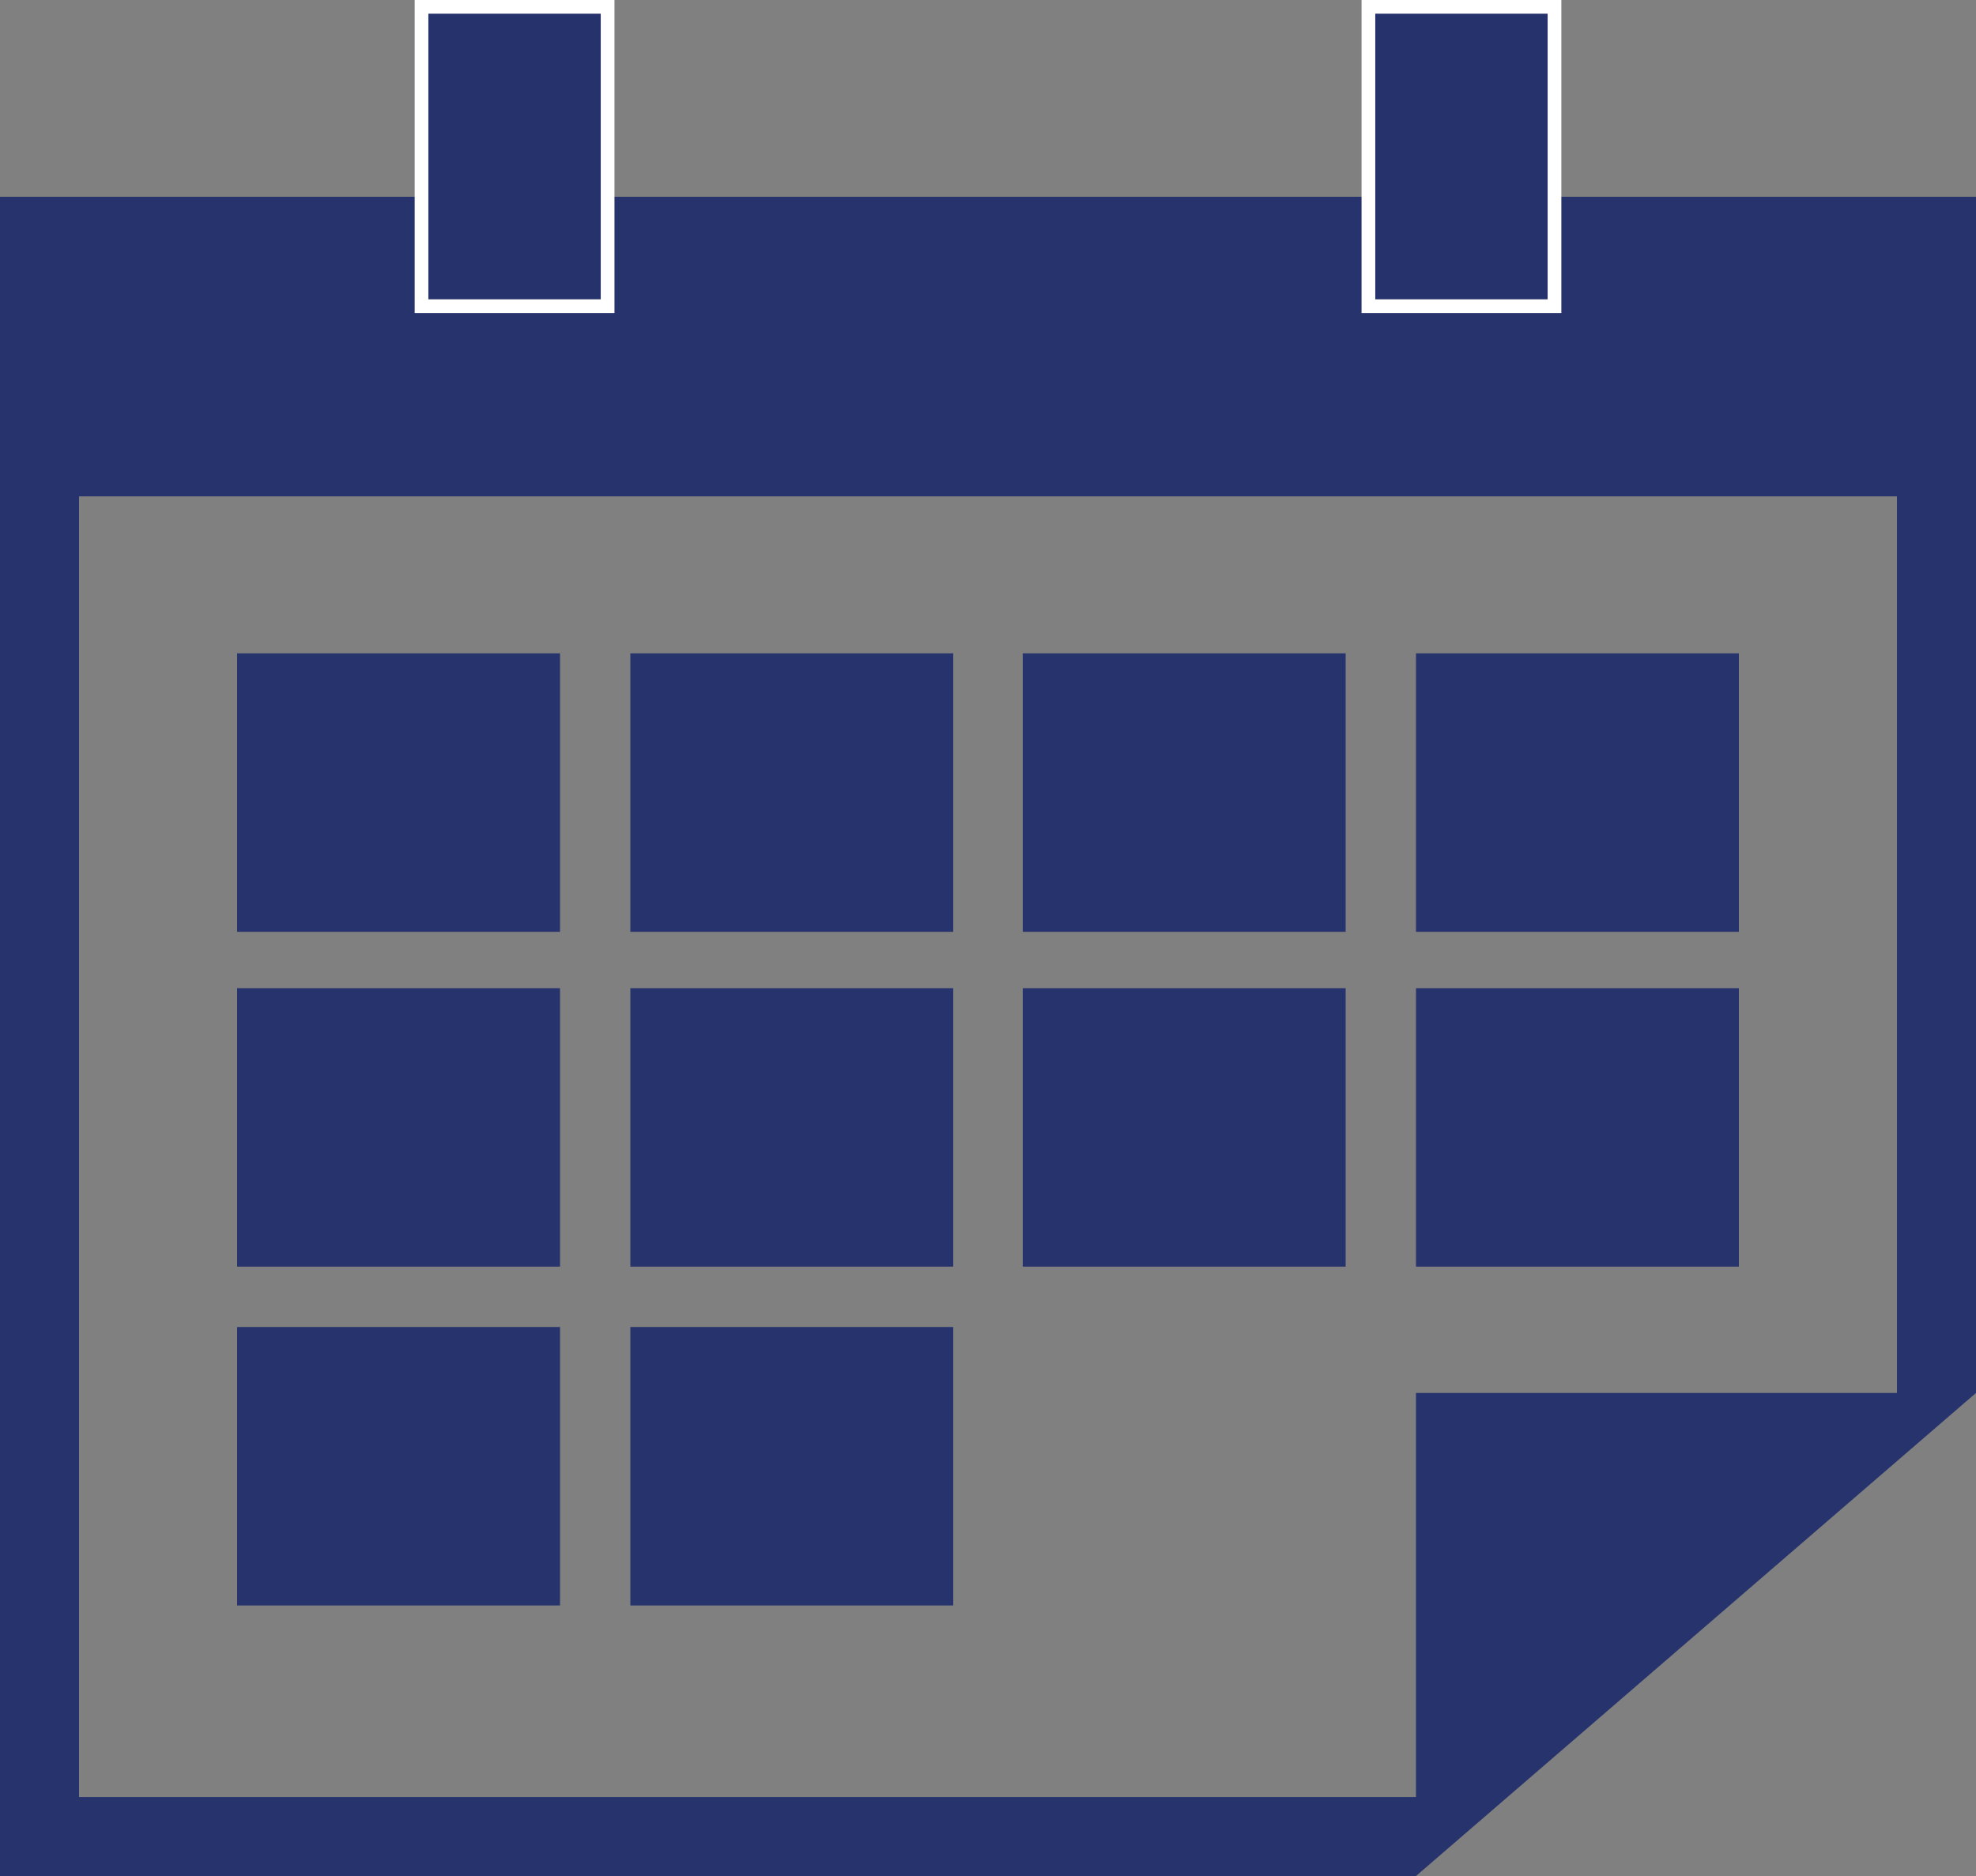 <?xml version="1.0" encoding="utf-8"?>
<!-- Generator: Adobe Illustrator 26.5.3, SVG Export Plug-In . SVG Version: 6.00 Build 0)  -->
<svg version="1.0" id="Layer_1" xmlns="http://www.w3.org/2000/svg" xmlns:xlink="http://www.w3.org/1999/xlink" x="0px" y="0px"
	 width="100.04px" height="95px" viewBox="0 0 100.04 95" style="enable-background:new 0 0 100.04 95;" xml:space="preserve">
<rect x="0" y="0" width="100.04" height="95" fill="#808080" stroke="none"/>
<style type="text/css">
	.st0{fill:#27336C;}
	.st1{fill:#26326C;}
	.st2{fill:#FFFFFF;}
</style>
<g>
	<g>
		<g>
			<rect x="12.005" y="33.084" class="st0" width="16.347" height="14.101"/>
			<rect x="31.913" y="33.084" class="st0" width="16.347" height="14.101"/>
			<rect x="12.005" y="50.04" class="st0" width="16.347" height="14.101"/>
			<rect x="31.913" y="50.04" class="st0" width="16.347" height="14.101"/>
			<rect x="12.005" y="67.198" class="st0" width="16.347" height="14.101"/>
			<rect x="31.913" y="67.198" class="st0" width="16.347" height="14.101"/>
			<rect x="51.78" y="33.084" class="st0" width="16.347" height="14.101"/>
			<rect x="71.688" y="33.084" class="st0" width="16.347" height="14.101"/>
			<rect x="51.78" y="50.04" class="st0" width="16.347" height="14.101"/>
			<rect x="71.688" y="50.04" class="st0" width="16.347" height="14.101"/>
		</g>
		<path class="st0" d="M96.039,9.964H80.129H67.85H32.19h-12.28H4.002H0v4.002v77.032V94v1h71.686l28.354-24.463V13.966V9.964
			H96.039z M96.039,70.537H71.686v20.461H4.002V25.135h92.037V70.537z"/>
	</g>
	<g>
		<rect x="21.34" y="0.347" class="st1" width="9.421" height="15.158"/>
		<path class="st2" d="M30.414,0.694v14.464h-8.727V0.694H30.414 M31.109,0h-0.694h-8.727h-0.694v0.694v14.464v0.694h0.694h8.727
			h0.694v-0.694V0.694V0L31.109,0z"/>
	</g>
	<g>
		<rect x="69.279" y="0.347" class="st1" width="9.421" height="15.158"/>
		<path class="st2" d="M78.353,0.694v14.464h-8.727V0.694H78.353 M79.047,0h-0.694h-8.727h-0.694v0.694v14.464v0.694h0.694h8.727
			h0.694v-0.694V0.694V0L79.047,0z"/>
	</g>
</g>
</svg>
